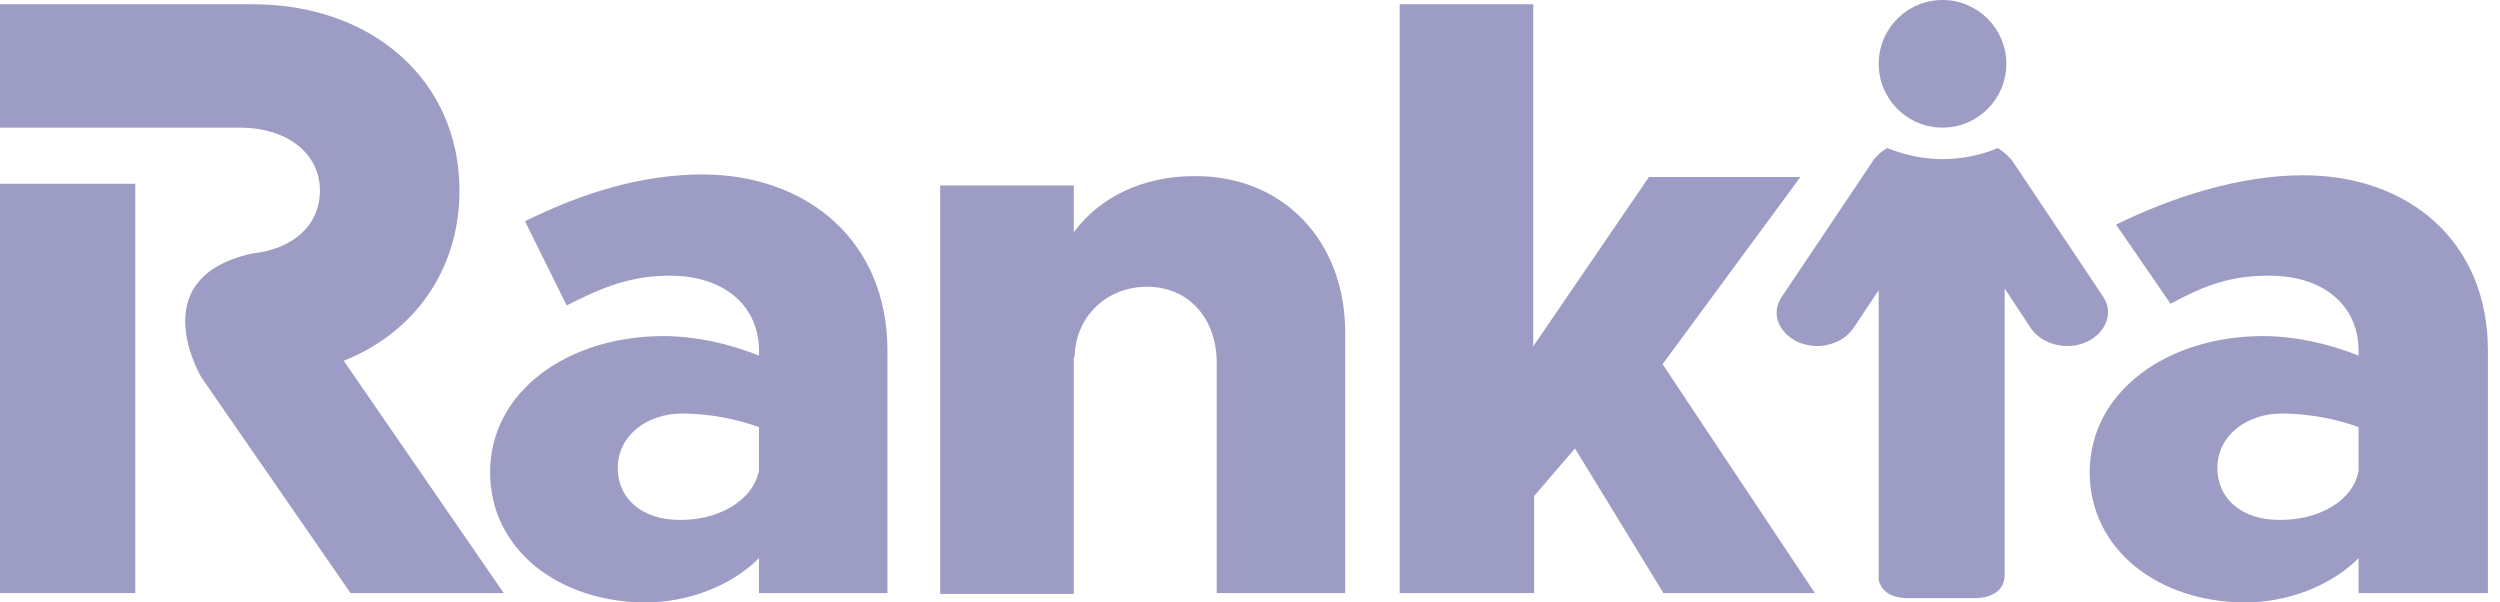 <?xml version="1.0" encoding="UTF-8"?>
<svg xmlns="http://www.w3.org/2000/svg" width="166" height="40" viewBox="0 0 166 40" fill="none">
  <path d="M8.983 14.011V12.203H0V39.379H8.983V25.819V14.011Z" fill="#9C9CC4"></path>
  <path d="M22.825 23.955C27.514 22.09 30.509 17.91 30.509 12.655C30.509 5.367 24.746 0.282 16.78 0.282H0V8.475H8.983H9.153H15.932C19.04 8.475 21.243 10.169 21.243 12.655C21.243 14.972 19.435 16.554 16.723 16.836C9.379 18.475 13.39 25.085 13.39 25.085L23.277 39.379H33.446L22.825 23.955Z" fill="#9C9CC4"></path>
  <path d="M58.926 23.277V39.379H50.395V37.062C48.531 38.926 45.65 40 42.881 40C37.119 40 32.542 36.497 32.542 31.356C32.542 26.045 37.627 22.316 44.068 22.316C46.045 22.316 48.305 22.768 50.395 23.616V23.277C50.395 20.395 48.192 18.305 44.463 18.305C41.864 18.305 39.944 19.096 37.627 20.282L34.859 14.689C38.644 12.825 42.542 11.582 46.723 11.582C53.672 11.638 58.926 16.045 58.926 23.277ZM50.395 31.243V28.362C49.039 27.853 47.119 27.458 45.311 27.458C42.881 27.458 41.017 28.983 41.017 31.073C41.017 33.164 42.712 34.52 45.085 34.52C47.627 34.576 50 33.277 50.395 31.243Z" fill="#9C9CC4"></path>
  <path d="M89.322 22.09V39.379H80.791V24.124C80.791 21.13 78.927 19.04 76.158 19.04C73.446 19.04 71.356 21.073 71.356 23.785L71.299 23.616V39.435H62.429V12.316H71.299V15.424C72.994 13.107 75.876 11.695 79.266 11.695C85.198 11.638 89.322 15.989 89.322 22.09Z" fill="#9C9CC4"></path>
  <path d="M120.508 39.379H110.452L104.576 29.774L101.864 32.938V39.379H92.938V0.282H101.808V22.994L109.492 11.751H119.548L110.395 24.181L120.508 39.379Z" fill="#9C9CC4"></path>
  <path d="M165.198 23.277V39.379H156.61V37.062C154.746 38.926 151.864 40 149.096 40C143.333 40 138.757 36.497 138.757 31.356C138.757 26.045 143.842 22.316 150.283 22.316C152.26 22.316 154.52 22.768 156.61 23.616V23.277C156.61 20.395 154.407 18.305 150.678 18.305C148.079 18.305 146.441 18.927 144.124 20.169L140.508 14.915C144.294 13.051 148.757 11.638 152.938 11.638C159.944 11.638 165.198 16.045 165.198 23.277ZM156.61 31.243V28.362C155.254 27.853 153.333 27.458 151.525 27.458C149.096 27.458 147.232 28.983 147.232 31.073C147.232 33.164 148.927 34.52 151.299 34.52C153.898 34.576 156.271 33.277 156.61 31.243Z" fill="#9C9CC4"></path>
  <path d="M128.983 8.475C131.323 8.475 133.22 6.577 133.22 4.237C133.22 1.897 131.323 0 128.983 0C126.643 0 124.746 1.897 124.746 4.237C124.746 6.577 126.643 8.475 128.983 8.475Z" fill="#9C9CC4"></path>
  <path d="M139.661 19.718L133.616 10.678C133.446 10.452 133.107 10.113 132.655 9.831C131.582 10.283 130.339 10.565 128.983 10.565C127.684 10.565 126.441 10.283 125.311 9.831C124.746 10.169 124.407 10.565 124.294 10.791L118.305 19.718C117.571 20.791 118.079 22.09 119.379 22.712C120.057 22.994 120.791 23.051 121.412 22.881C122.09 22.712 122.655 22.373 123.051 21.808L124.746 19.265V38.362V38.531C124.859 38.983 125.254 39.718 126.723 39.718H128.983H131.073C133.22 39.718 133.107 38.192 133.107 38.192V38.136V19.152L134.859 21.808C135.198 22.316 135.819 22.712 136.497 22.881C137.175 23.051 137.91 22.994 138.531 22.712C139.887 22.09 140.339 20.735 139.661 19.718Z" fill="#9C9CC4"></path>
</svg>
